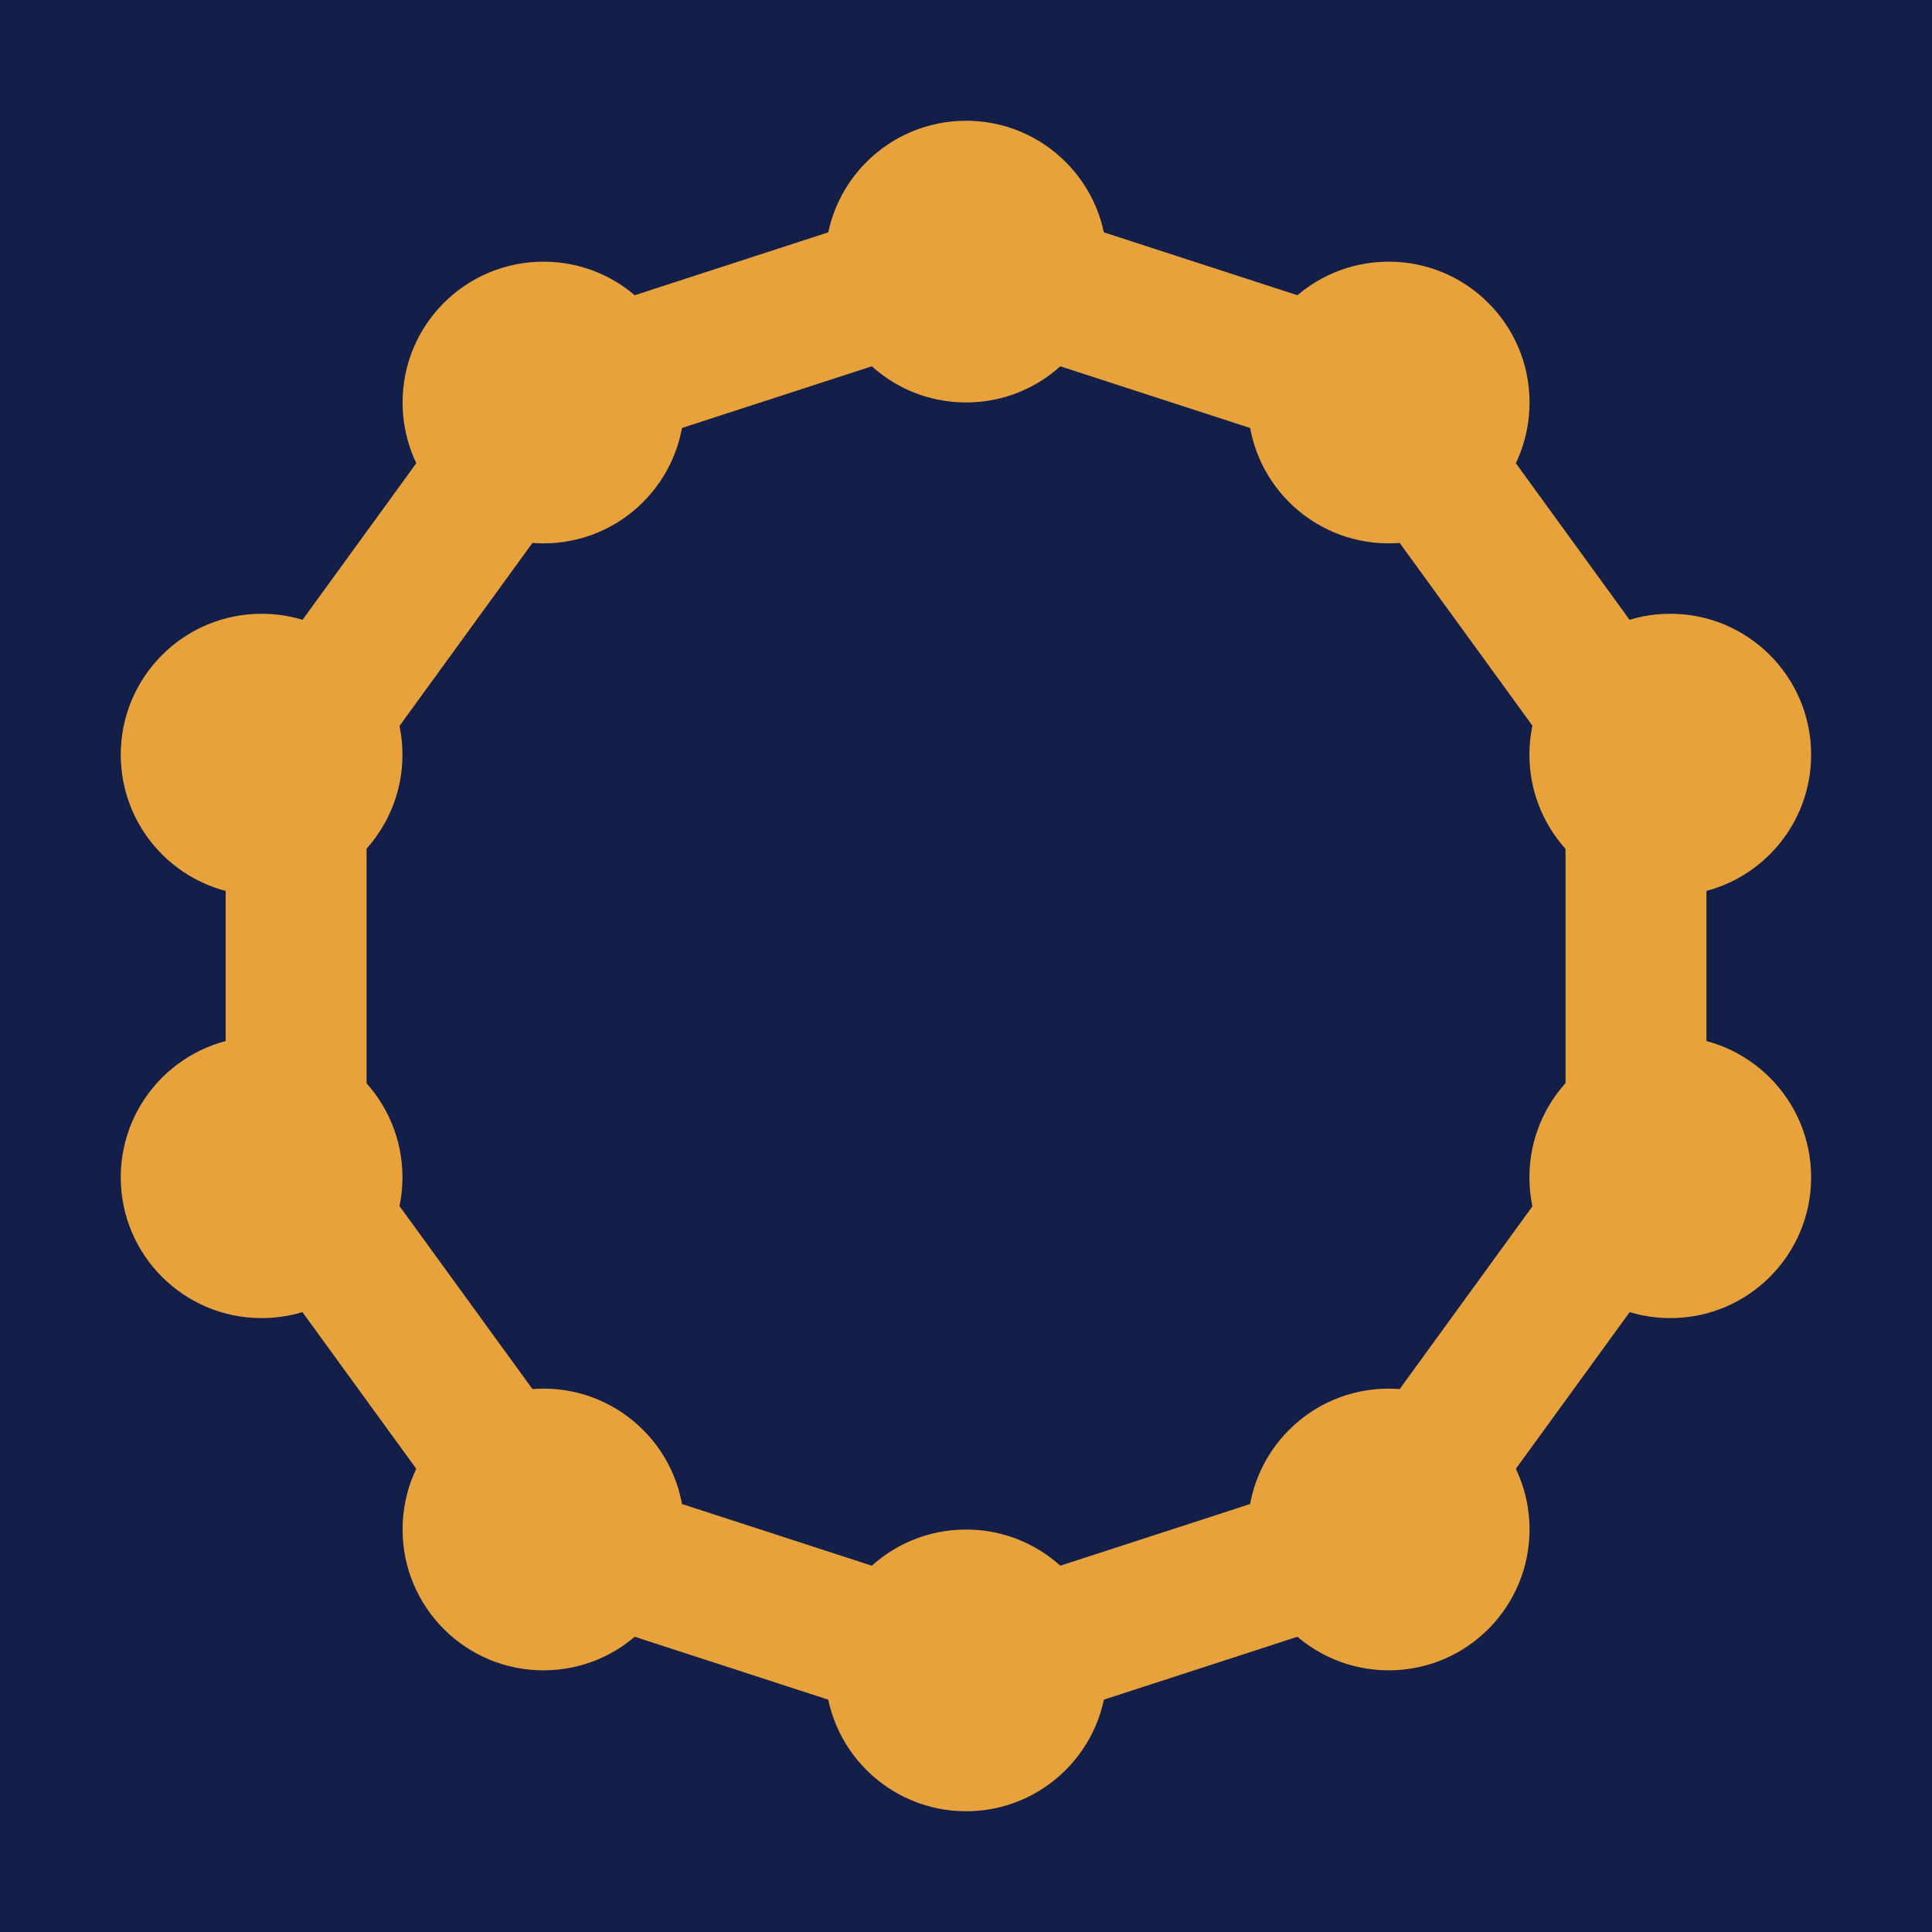 <svg width="16" height="16" viewBox="0 0 16 16" fill="none" xmlns="http://www.w3.org/2000/svg">
<rect width="16" height="16" fill="#131F48"/>
<g clip-path="url(#clip0_7243_10697)">
<path fill-rule="evenodd" clip-rule="evenodd" d="M7.82 1.612C7.937 1.574 8.063 1.574 8.181 1.612L11.609 2.726C11.726 2.764 11.829 2.838 11.901 2.938L14.02 5.855C14.092 5.954 14.132 6.074 14.132 6.197V9.803C14.132 9.926 14.092 10.046 14.02 10.146L11.901 13.062C11.829 13.162 11.726 13.236 11.609 13.274L8.181 14.388C8.063 14.426 7.937 14.426 7.82 14.388L4.391 13.274C4.274 13.236 4.172 13.162 4.1 13.062L1.981 10.146C1.908 10.046 1.869 9.926 1.869 9.803V6.197C1.869 6.074 1.908 5.954 1.981 5.855L4.1 2.938C4.172 2.838 4.274 2.764 4.391 2.726L7.82 1.612ZM4.932 3.777L3.036 6.387V9.613L4.932 12.223L8 13.22L11.069 12.223L12.965 9.613V6.387L11.069 3.777L8 2.78L4.932 3.777Z" fill="#E7A23C"/>
<path d="M8.001 3.333C8.645 3.333 9.167 2.811 9.167 2.167C9.167 1.522 8.645 1 8.001 1C7.356 1 6.834 1.522 6.834 2.167C6.834 2.811 7.356 3.333 8.001 3.333Z" fill="#E7A23C"/>
<path d="M11.501 4.5C12.145 4.5 12.667 3.978 12.667 3.333C12.667 2.689 12.145 2.167 11.501 2.167C10.856 2.167 10.334 2.689 10.334 3.333C10.334 3.978 10.856 4.5 11.501 4.5Z" fill="#E7A23C"/>
<path d="M4.501 4.5C5.145 4.5 5.667 3.978 5.667 3.333C5.667 2.689 5.145 2.167 4.501 2.167C3.856 2.167 3.334 2.689 3.334 3.333C3.334 3.978 3.856 4.5 4.501 4.5Z" fill="#E7A23C"/>
<path d="M13.833 7.417C14.477 7.417 14.999 6.894 14.999 6.25C14.999 5.606 14.477 5.083 13.833 5.083C13.188 5.083 12.666 5.606 12.666 6.25C12.666 6.894 13.188 7.417 13.833 7.417Z" fill="#E7A23C"/>
<path d="M2.167 7.417C2.811 7.417 3.333 6.894 3.333 6.25C3.333 5.606 2.811 5.083 2.167 5.083C1.522 5.083 1 5.606 1 6.25C1 6.894 1.522 7.417 2.167 7.417Z" fill="#E7A23C"/>
<path d="M13.833 10.916C14.477 10.916 14.999 10.394 14.999 9.75C14.999 9.106 14.477 8.583 13.833 8.583C13.188 8.583 12.666 9.106 12.666 9.75C12.666 10.394 13.188 10.916 13.833 10.916Z" fill="#E7A23C"/>
<path d="M2.167 10.916C2.811 10.916 3.333 10.394 3.333 9.75C3.333 9.106 2.811 8.583 2.167 8.583C1.522 8.583 1 9.106 1 9.75C1 10.394 1.522 10.916 2.167 10.916Z" fill="#E7A23C"/>
<path d="M8.001 15C8.645 15 9.167 14.478 9.167 13.834C9.167 13.189 8.645 12.667 8.001 12.667C7.356 12.667 6.834 13.189 6.834 13.834C6.834 14.478 7.356 15 8.001 15Z" fill="#E7A23C"/>
<path d="M11.501 13.833C12.145 13.833 12.667 13.311 12.667 12.666C12.667 12.022 12.145 11.5 11.501 11.5C10.856 11.5 10.334 12.022 10.334 12.666C10.334 13.311 10.856 13.833 11.501 13.833Z" fill="#E7A23C"/>
<path d="M4.501 13.833C5.145 13.833 5.667 13.311 5.667 12.666C5.667 12.022 5.145 11.5 4.501 11.5C3.856 11.5 3.334 12.022 3.334 12.666C3.334 13.311 3.856 13.833 4.501 13.833Z" fill="#E7A23C"/>
</g>
<defs>
<clipPath id="clip0_7243_10697">
<rect width="14" height="14" fill="white" transform="translate(1 1)"/>
</clipPath>
</defs>
</svg>
